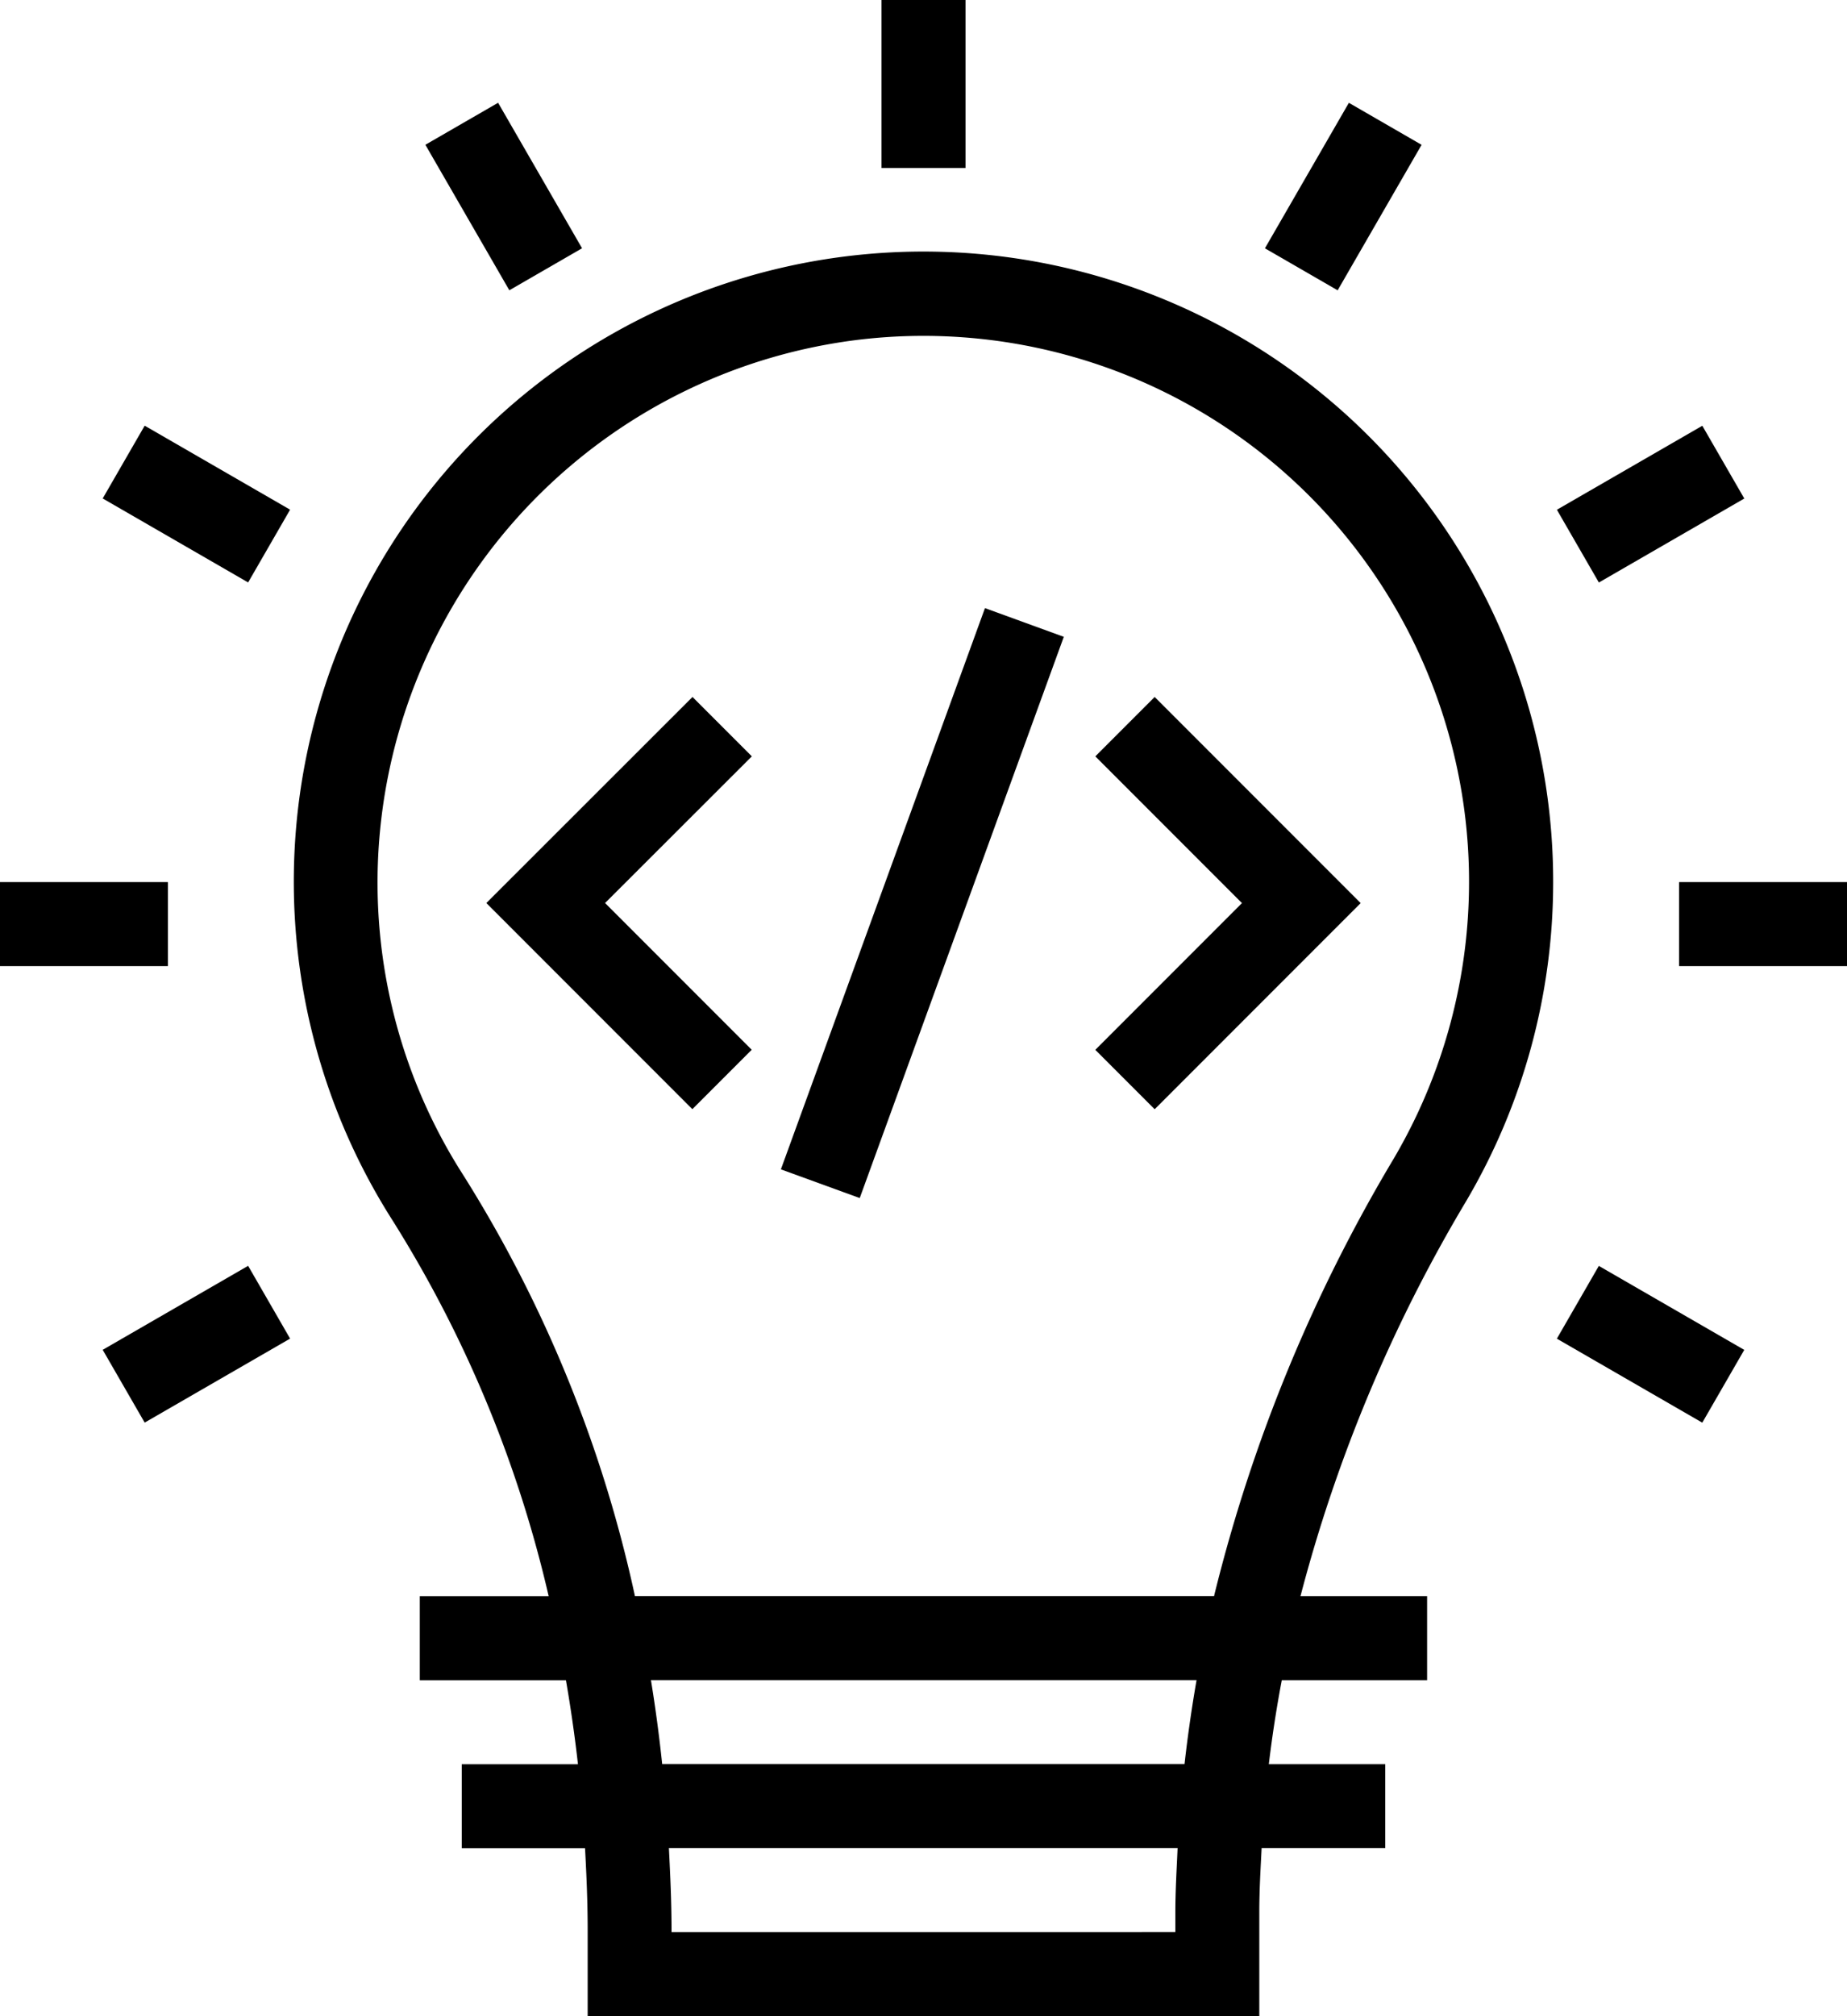 <svg xmlns="http://www.w3.org/2000/svg" width="55.517" height="60.564" viewBox="0 0 55.517 60.564">
  <g id="coding" transform="translate(-20.48)">
    <g id="Group_28" data-name="Group 28" transform="translate(46.977)">
      <g id="Group_27" data-name="Group 27">
        <rect id="Rectangle_68" data-name="Rectangle 68" width="2.524" height="5.047"/>
      </g>
    </g>
    <g id="Group_30" data-name="Group 30" transform="translate(33.266 3.087)">
      <g id="Group_29" data-name="Group 29" transform="translate(0)">
        <rect id="Rectangle_69" data-name="Rectangle 69" width="2.524" height="5.047" transform="matrix(0.866, -0.5, 0.5, 0.866, 0, 1.262)"/>
      </g>
    </g>
    <g id="Group_32" data-name="Group 32" transform="translate(23.567 12.787)">
      <g id="Group_31" data-name="Group 31" transform="translate(0 0)">
        <rect id="Rectangle_70" data-name="Rectangle 70" width="2.524" height="5.047" transform="translate(0 2.186) rotate(-60.007)"/>
      </g>
    </g>
    <g id="Group_34" data-name="Group 34" transform="translate(20.48 26.497)">
      <g id="Group_33" data-name="Group 33" transform="translate(0)">
        <rect id="Rectangle_71" data-name="Rectangle 71" width="5.047" height="2.524"/>
      </g>
    </g>
    <g id="Group_36" data-name="Group 36" transform="translate(23.567 38.024)">
      <g id="Group_35" data-name="Group 35" transform="translate(0 0)">
        <rect id="Rectangle_72" data-name="Rectangle 72" width="5.047" height="2.524" transform="translate(0 2.523) rotate(-29.993)"/>
      </g>
    </g>
    <g id="Group_38" data-name="Group 38" transform="translate(67.276 38.026)">
      <g id="Group_37" data-name="Group 37" transform="translate(0 0)">
        <rect id="Rectangle_73" data-name="Rectangle 73" width="2.524" height="5.047" transform="translate(0 2.186) rotate(-60.007)"/>
      </g>
    </g>
    <g id="Group_40" data-name="Group 40" transform="translate(70.95 26.497)">
      <g id="Group_39" data-name="Group 39">
        <rect id="Rectangle_74" data-name="Rectangle 74" width="5.047" height="2.524"/>
      </g>
    </g>
    <g id="Group_42" data-name="Group 42" transform="translate(67.277 12.789)">
      <g id="Group_41" data-name="Group 41" transform="translate(0 0)">
        <rect id="Rectangle_75" data-name="Rectangle 75" width="5.047" height="2.524" transform="translate(0 2.523) rotate(-29.993)"/>
      </g>
    </g>
    <g id="Group_44" data-name="Group 44" transform="translate(58.501 3.088)">
      <g id="Group_43" data-name="Group 43" transform="translate(0)">
        <rect id="Rectangle_76" data-name="Rectangle 76" width="5.047" height="2.524" transform="matrix(0.5, -0.866, 0.866, 0.5, 0, 4.371)"/>
      </g>
    </g>
    <g id="Group_46" data-name="Group 46" transform="translate(29.311 7.57)">
      <g id="Group_45" data-name="Group 45">
        <path id="Path_48" data-name="Path 48" d="M130,80.363A18.927,18.927,0,1,0,95.107,90.514a36.719,36.719,0,0,1,4.7,11.3H95.933v2.524h4.393c.144.832.266,1.672.361,2.524H97.194v2.524H100.9c.044.812.079,1.628.079,2.453v2.594h20.188V111.3c0-.64.037-1.279.07-1.919h3.716V106.86h-3.5q.151-1.263.39-2.524h4.368v-2.524h-3.806a45.588,45.588,0,0,1,4.978-11.862A18.872,18.872,0,0,0,130,80.363ZM118.644,111.3v.605H103.5v-.07c0-.825-.038-1.64-.079-2.453h15.29C118.683,110.023,118.644,110.662,118.644,111.3Zm.275-4.442h-15.7q-.134-1.275-.338-2.524h16.4Q119.061,105.6,118.919,106.86Zm.887-5.047H102.4a39.371,39.371,0,0,0-5.167-12.657,16.274,16.274,0,0,1-2.447-10.772,16.443,16.443,0,0,1,14.4-14.318,16.4,16.4,0,0,1,16.025,24.6A47.832,47.832,0,0,0,119.806,101.813Z" transform="translate(-92.146 -61.436)"/>
      </g>
    </g>
    <g id="Group_48" data-name="Group 48" transform="translate(53.403 20.936)">
      <g id="Group_47" data-name="Group 47" transform="translate(0)">
        <path id="Path_49" data-name="Path 49" d="M289.454,169.91l-1.784,1.784,4.408,4.408-4.408,4.408,1.784,1.784,6.192-6.192Z" transform="translate(-287.67 -169.91)"/>
      </g>
    </g>
    <g id="Group_50" data-name="Group 50" transform="translate(35.099 20.936)">
      <g id="Group_49" data-name="Group 49" transform="translate(0)">
        <path id="Path_50" data-name="Path 50" d="M147.1,171.694l-1.784-1.784L139.12,176.1l6.192,6.192,1.784-1.784-4.408-4.408Z" transform="translate(-139.12 -169.91)"/>
      </g>
    </g>
    <g id="Group_52" data-name="Group 52" transform="translate(43.952 18.268)">
      <g id="Group_51" data-name="Group 51" transform="translate(0 0)">
        <rect id="Rectangle_77" data-name="Rectangle 77" width="17.94" height="2.522" transform="translate(0 16.858) rotate(-70.007)"/>
      </g>
    </g>
  </g>
</svg>
